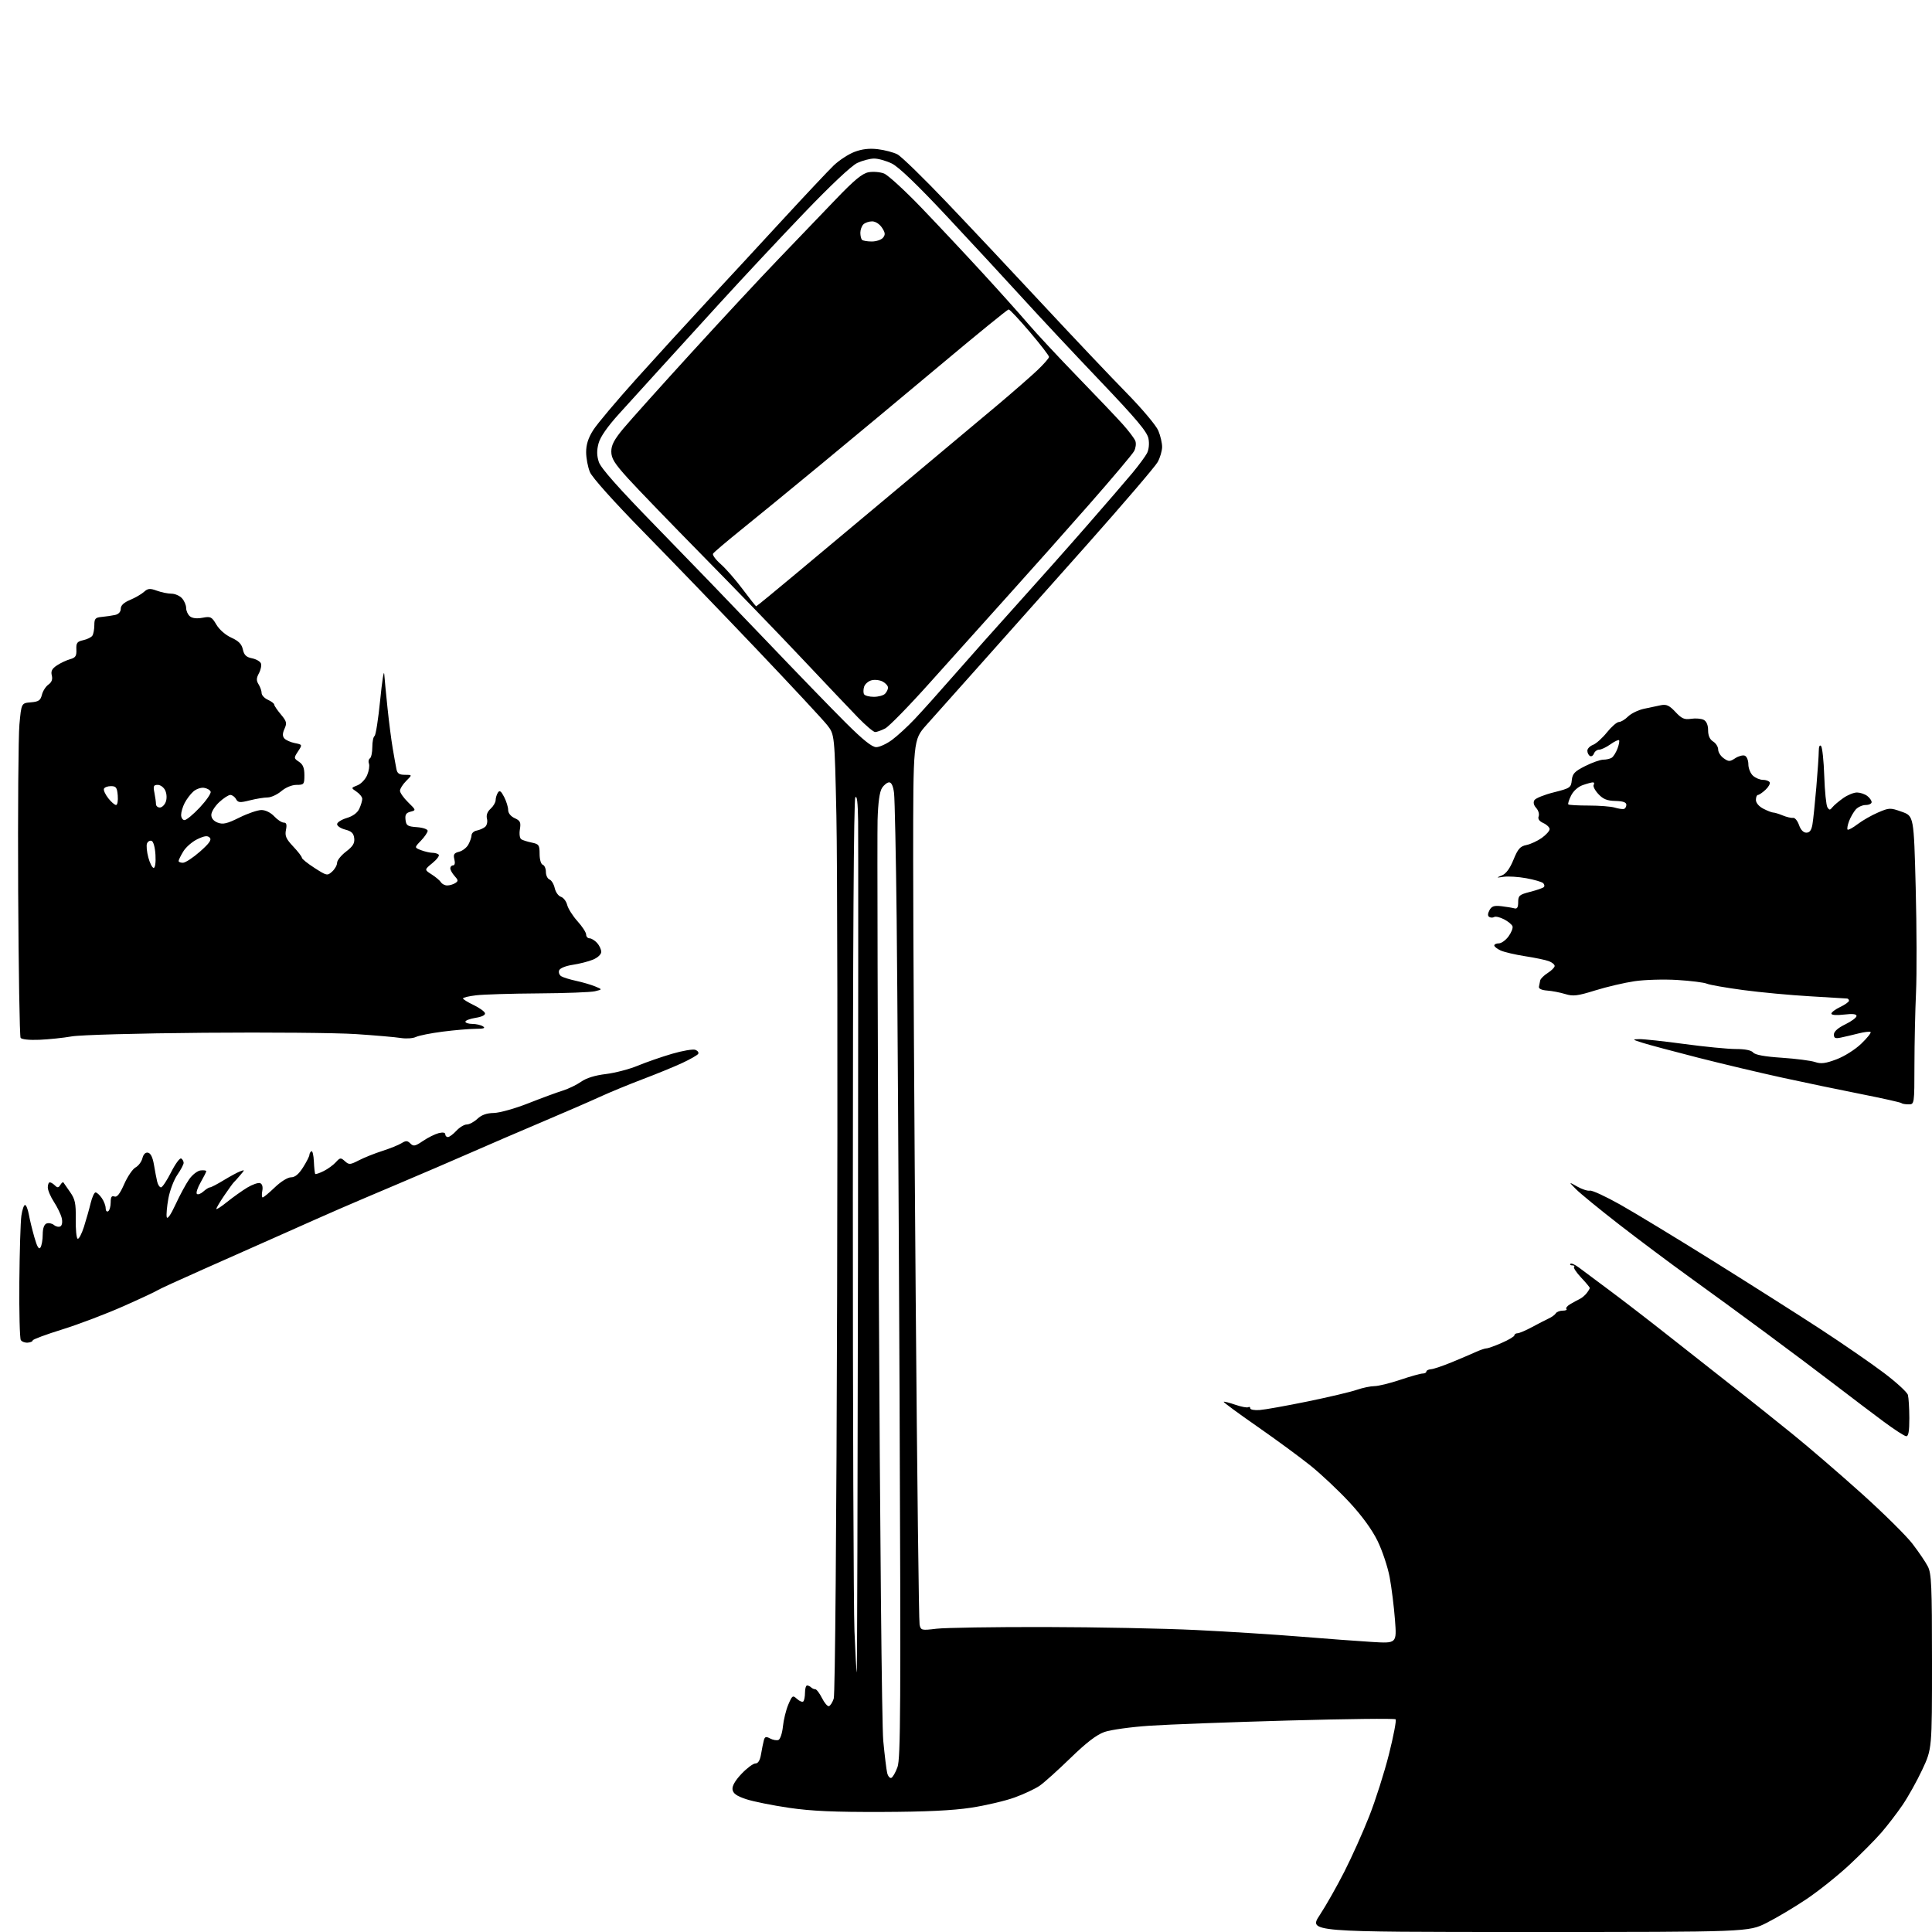 <?xml version="1.0" encoding="UTF-8" standalone="no"?>
<svg 
  version="1.1" 
  xmlns="http://www.w3.org/2000/svg" 
  xmlns:xlink="http://www.w3.org/1999/xlink" 
  xmlns:svg="http://www.w3.org/2000/svg"
  xmlns:rdf="http://www.w3.org/1999/02/22-rdf-syntax-ns#"
  xmlns:cc="http://creativecommons.org/ns#"
  xmlns:dc="http://purl.org/dc/elements/1.1/"
  viewBox="0 0 768 768"
  width="768"
  height="768"
>
<style>svg {background-color: white; }</style>"
<path stroke="none" fill="black" fill-rule="evenodd" d="M607.62,768.00C520.19,768.00 520.19,768.00 524.63,761.25C527.08,757.54 531.48,749.77 534.41,744.00C537.35,738.23 541.79,728.33 544.28,722.00C546.78,715.67 550.31,704.57 552.14,697.31C553.96,690.06 555.15,683.82 554.78,683.45C554.41,683.07 535.29,683.29 512.30,683.93C489.31,684.57 464.43,685.50 457.00,686.00C449.57,686.50 441.49,687.62 439.03,688.49C435.91,689.59 431.82,692.73 425.53,698.85C420.56,703.67 415.06,708.63 413.29,709.85C411.53,711.07 407.04,713.18 403.32,714.53C399.60,715.88 391.81,717.71 386.03,718.59C378.65,719.71 368.02,720.22 350.50,720.28C331.64,720.34 322.58,719.94 313.61,718.63C307.07,717.67 299.42,716.13 296.61,715.20C292.81,713.94 291.42,712.95 291.19,711.35C290.99,709.95 292.24,707.78 294.79,705.10C296.93,702.85 299.41,701.00 300.30,701.00C301.38,701.00 302.12,699.77 302.54,697.25C302.89,695.19 303.39,692.71 303.65,691.75C304.04,690.33 304.52,690.21 306.15,691.08C307.25,691.67 308.74,691.93 309.44,691.66C310.15,691.39 310.95,688.99 311.22,686.33C311.49,683.67 312.45,679.75 313.36,677.60C314.93,673.92 315.12,673.80 316.84,675.36C317.84,676.26 318.96,676.70 319.33,676.34C319.70,675.97 320.00,674.39 320.00,672.83C320.00,671.28 320.37,670.00 320.83,670.00C321.29,670.00 322.00,670.34 322.42,670.75C322.83,671.16 323.58,671.50 324.09,671.50C324.59,671.50 325.79,673.08 326.75,675.00C327.71,676.92 328.95,678.38 329.50,678.23C330.05,678.08 330.92,676.73 331.42,675.23C331.97,673.63 332.52,607.24 332.77,514.50C333.00,427.60 332.87,341.98 332.48,324.24C331.77,291.98 331.77,291.98 328.83,288.24C327.22,286.18 314.56,272.58 300.70,258.01C286.84,243.44 266.61,222.46 255.75,211.39C243.94,199.35 235.40,189.81 234.50,187.66C233.68,185.68 233.00,182.11 233.00,179.73C233.00,176.68 233.84,174.07 235.83,170.95C237.38,168.50 245.13,159.30 253.04,150.50C260.95,141.70 273.52,127.95 280.96,119.94C288.41,111.94 301.93,97.32 311.00,87.46C320.07,77.61 329.25,67.86 331.38,65.80C333.52,63.75 337.23,61.31 339.64,60.39C342.67,59.24 345.53,58.90 348.95,59.31C351.67,59.63 355.17,60.55 356.73,61.36C358.30,62.17 367.22,70.86 376.56,80.67C385.91,90.47 403.18,108.85 414.95,121.50C426.73,134.15 441.44,149.68 447.64,156.00C453.98,162.47 459.60,169.13 460.46,171.22C461.31,173.26 461.98,176.19 461.96,177.72C461.94,179.25 461.15,181.92 460.21,183.65C459.27,185.38 446.57,200.22 432.00,216.63C417.43,233.04 398.30,254.53 389.50,264.38C380.70,274.23 371.14,284.96 368.25,288.21C363.00,294.13 363.00,294.13 363.00,341.81C363.00,368.04 363.46,446.65 364.01,516.50C364.56,586.35 365.26,644.55 365.55,645.84C366.06,648.10 366.33,648.16 372.29,647.44C375.71,647.04 395.15,646.73 415.50,646.77C435.85,646.81 462.85,647.34 475.50,647.96C488.15,648.57 506.82,649.76 517.00,650.59C527.17,651.42 539.94,652.37 545.37,652.70C555.24,653.30 555.24,653.30 554.52,643.90C554.13,638.73 553.18,631.12 552.42,627.00C551.65,622.88 549.47,616.34 547.57,612.48C545.36,607.98 541.34,602.47 536.36,597.11C532.09,592.52 525.17,586.00 520.98,582.63C516.79,579.26 507.23,572.24 499.74,567.03C492.24,561.82 486.25,557.41 486.43,557.24C486.60,557.06 488.68,557.59 491.06,558.41C493.43,559.22 495.73,559.66 496.18,559.39C496.63,559.11 497.00,559.31 497.00,559.84C497.00,560.36 498.69,560.67 500.75,560.51C502.81,560.36 511.39,558.82 519.80,557.10C528.22,555.37 536.99,553.30 539.30,552.49C541.61,551.69 544.77,551.02 546.32,551.01C547.88,551.01 552.50,549.88 556.59,548.50C560.69,547.12 564.71,546.00 565.52,546.00C566.33,546.00 567.00,545.65 567.00,545.21C567.00,544.78 567.84,544.36 568.86,544.29C569.88,544.21 573.59,542.96 577.11,541.51C580.62,540.06 584.92,538.23 586.65,537.44C588.38,536.65 590.29,536.00 590.89,536.00C591.49,536.00 594.24,535.02 596.99,533.81C599.75,532.61 602.00,531.26 602.00,530.81C602.00,530.37 602.56,530.00 603.25,529.99C603.94,529.98 606.52,528.88 609.00,527.54C611.48,526.20 614.47,524.66 615.65,524.11C616.84,523.57 618.10,522.65 618.46,522.06C618.82,521.48 620.07,521.00 621.23,521.00C622.38,521.00 623.04,520.70 622.67,520.34C622.31,519.98 623.02,519.09 624.26,518.38C625.49,517.66 627.17,516.75 628.00,516.35C628.83,515.95 630.05,514.92 630.72,514.06C631.39,513.20 631.95,512.27 631.96,512.00C631.97,511.73 630.43,509.87 628.54,507.87C626.65,505.87 625.38,503.96 625.72,503.62C626.06,503.28 625.73,503.00 625.00,503.00C624.27,503.00 623.94,502.72 624.28,502.38C624.62,502.04 626.16,502.73 627.70,503.91C629.24,505.09 634.55,509.04 639.50,512.71C644.45,516.37 655.48,524.86 664.00,531.59C672.52,538.32 684.28,547.57 690.13,552.16C695.98,556.75 706.10,564.83 712.63,570.12C719.16,575.40 731.54,586.07 740.15,593.81C748.76,601.56 757.80,610.50 760.25,613.70C762.70,616.89 765.45,620.94 766.35,622.70C767.79,625.49 768.00,630.35 768.00,660.55C768.00,695.21 768.00,695.21 764.13,703.47C762.00,708.02 758.44,714.38 756.22,717.62C754.00,720.85 750.24,725.76 747.85,728.51C745.46,731.27 739.76,737.01 735.20,741.27C730.63,745.53 722.97,751.66 718.18,754.88C713.38,758.11 706.21,762.38 702.25,764.37C695.05,768.00 695.05,768.00 607.62,768.00zM354.29,706.74C354.87,706.54 355.98,704.61 356.77,702.44C358.00,699.06 358.12,678.19 357.59,555.00C357.25,476.07 356.73,390.80 356.44,365.50C356.16,340.20 355.68,317.59 355.40,315.25C355.06,312.50 354.38,311.00 353.46,311.00C352.68,311.00 351.40,312.01 350.60,313.25C349.64,314.75 349.05,319.02 348.85,326.00C348.68,331.77 348.89,414.12 349.33,509.00C349.79,608.14 350.54,685.97 351.11,692.00C351.66,697.77 352.36,703.53 352.67,704.79C352.98,706.06 353.71,706.93 354.29,706.74zM340.58,664.76C340.72,664.61 340.94,590.92 341.06,501.00C341.17,411.07 341.20,332.55 341.12,326.50C341.02,318.99 340.66,315.98 340.00,317.00C339.38,317.95 339.03,375.72 339.02,475.09C339.01,561.21 339.30,639.18 339.66,648.35C340.02,657.52 340.43,664.90 340.58,664.76zM757.75,570.92C757.06,570.88 753.06,568.29 748.85,565.17C744.64,562.05 736.09,555.58 729.85,550.79C723.61,546.00 711.02,536.55 701.87,529.79C692.73,523.03 679.07,513.05 671.51,507.62C663.96,502.18 651.41,492.79 643.64,486.76C635.86,480.72 628.15,474.41 626.50,472.74C623.50,469.71 623.50,469.71 627.00,471.69C628.92,472.78 631.18,473.50 632.02,473.30C632.86,473.10 638.26,475.59 644.02,478.83C649.78,482.07 666.42,492.16 681.00,501.27C695.58,510.37 714.70,522.51 723.50,528.25C732.30,533.99 743.63,541.80 748.68,545.60C753.73,549.39 758.11,553.40 758.42,554.50C758.72,555.60 758.98,559.76 758.99,563.75C759.00,568.93 758.64,570.98 757.75,570.92zM11.02,533.72C9.93,533.81 8.69,533.34 8.27,532.69C7.85,532.03 7.59,521.60 7.69,509.50C7.80,497.40 8.16,485.59 8.50,483.25C8.84,480.91 9.49,479.00 9.95,479.00C10.41,479.00 11.08,480.69 11.46,482.75C11.83,484.81 12.83,488.92 13.68,491.88C14.77,495.69 15.47,496.86 16.09,495.88C16.58,495.12 16.98,492.80 16.98,490.72C16.99,488.28 17.54,486.73 18.51,486.36C19.34,486.04 20.68,486.32 21.47,486.97C22.26,487.63 23.42,487.86 24.04,487.48C24.70,487.07 24.90,485.69 24.52,484.14C24.17,482.69 22.78,479.82 21.44,477.77C20.10,475.72 19.00,473.13 19.00,472.02C19.00,470.91 19.36,470.00 19.80,470.00C20.24,470.00 21.16,470.56 21.84,471.24C22.83,472.23 23.27,472.19 23.99,471.02C24.48,470.22 25.03,469.77 25.20,470.03C25.37,470.29 26.57,472.01 27.86,473.86C29.85,476.69 30.20,478.35 30.11,484.54C30.04,488.58 30.38,492.12 30.85,492.41C31.32,492.69 32.44,490.58 33.36,487.72C34.27,484.85 35.48,480.59 36.04,478.25C36.61,475.91 37.48,474.00 37.98,474.00C38.48,474.00 39.59,475.00 40.44,476.22C41.30,477.44 42.00,479.27 42.00,480.28C42.00,481.29 42.45,481.84 43.00,481.50C43.55,481.16 44.00,479.57 44.00,477.97C44.00,475.82 44.38,475.21 45.47,475.63C46.52,476.03 47.65,474.60 49.38,470.68C50.72,467.65 52.75,464.67 53.90,464.06C55.04,463.44 56.26,461.81 56.61,460.42C57.01,458.82 57.83,458.01 58.84,458.21C59.89,458.41 60.71,460.09 61.20,463.01C61.61,465.48 62.19,468.51 62.49,469.75C62.79,470.99 63.47,472.00 64.00,472.00C64.54,472.00 66.34,469.28 68.02,465.96C69.70,462.64 71.50,460.19 72.03,460.52C72.57,460.85 73.00,461.63 73.00,462.26C73.00,462.88 71.88,465.01 70.50,467.00C69.13,468.98 67.53,473.19 66.94,476.36C66.36,479.53 66.06,482.88 66.28,483.81C66.53,484.85 67.87,482.93 69.79,478.78C71.50,475.08 73.93,470.58 75.20,468.78C76.46,466.97 78.51,465.39 79.75,465.26C80.99,465.13 82.00,465.27 82.00,465.56C82.00,465.86 80.99,467.85 79.77,469.98C78.54,472.12 77.86,474.19 78.26,474.59C78.66,474.99 79.81,474.57 80.82,473.66C81.83,472.75 83.02,472.00 83.47,472.00C83.91,472.00 86.35,470.73 88.89,469.18C91.43,467.64 94.37,466.04 95.44,465.64C97.37,464.92 97.37,464.94 95.44,467.21C94.37,468.47 93.25,469.73 92.93,470.00C92.62,470.27 90.94,472.61 89.18,475.18C87.43,477.75 86.00,480.17 86.00,480.55C86.00,480.93 87.91,479.70 90.25,477.81C92.59,475.93 96.20,473.35 98.28,472.09C100.35,470.84 102.66,470.04 103.40,470.32C104.25,470.65 104.57,471.80 104.26,473.42C103.99,474.84 104.06,476.00 104.42,476.00C104.78,476.00 106.95,474.20 109.24,472.00C111.62,469.71 114.38,468.00 115.69,468.00C117.27,468.00 118.75,466.77 120.49,464.02C121.87,461.83 123.00,459.61 123.00,459.08C123.00,458.55 123.35,457.90 123.79,457.63C124.22,457.37 124.66,459.21 124.77,461.73C124.88,464.24 125.13,466.46 125.32,466.66C125.52,466.85 127.03,466.34 128.68,465.51C130.33,464.69 132.50,463.11 133.50,462.00C135.18,460.14 135.46,460.11 137.10,461.59C138.74,463.07 139.18,463.04 142.69,461.23C144.78,460.15 148.97,458.48 152.00,457.51C155.03,456.54 158.45,455.16 159.61,454.44C161.36,453.36 161.95,453.38 163.14,454.56C164.36,455.79 165.04,455.65 168.15,453.54C170.13,452.20 172.93,450.81 174.37,450.44C176.03,450.03 177.00,450.19 177.00,450.89C177.00,451.50 177.47,452.00 178.05,452.00C178.62,452.00 180.14,450.88 181.41,449.50C182.69,448.12 184.55,447.00 185.55,447.00C186.55,447.00 188.45,445.99 189.77,444.75C191.41,443.20 193.47,442.47 196.33,442.42C198.62,442.37 204.78,440.65 210.00,438.58C215.22,436.52 221.38,434.25 223.68,433.54C225.98,432.82 229.27,431.23 231.01,430.00C233.03,428.55 236.54,427.46 240.83,426.95C244.50,426.50 250.20,425.01 253.50,423.64C256.80,422.27 262.93,420.14 267.11,418.91C271.30,417.68 275.49,416.97 276.43,417.33C277.36,417.69 277.86,418.41 277.54,418.93C277.22,419.45 274.38,421.07 271.23,422.54C268.08,424.01 261.00,426.91 255.50,428.99C250.00,431.08 242.35,434.23 238.50,436.00C234.65,437.77 224.30,442.26 215.50,445.99C206.70,449.71 193.88,455.23 187.00,458.26C180.12,461.28 167.30,466.79 158.50,470.51C149.70,474.23 139.12,478.73 135.00,480.53C130.88,482.32 120.75,486.80 112.50,490.49C104.25,494.17 89.85,500.57 80.50,504.70C71.15,508.84 63.05,512.56 62.50,512.97C61.95,513.38 55.88,516.22 49.00,519.27C42.12,522.32 31.21,526.46 24.75,528.47C18.29,530.47 13.00,532.44 13.00,532.84C13.00,533.25 12.11,533.64 11.02,533.72zM758.67,439.00C757.38,439.00 756.10,438.77 755.82,438.49C755.54,438.21 748.38,436.61 739.91,434.93C731.43,433.26 717.30,430.31 708.50,428.39C699.70,426.47 684.62,422.89 675.00,420.44C665.38,417.98 655.48,415.34 653.00,414.55C648.82,413.24 648.72,413.13 651.62,413.07C653.33,413.03 661.38,413.90 669.50,415.00C677.62,416.10 686.85,417.00 690.01,417.00C693.70,417.00 696.17,417.50 696.91,418.39C697.68,419.32 701.47,420.02 708.29,420.47C713.90,420.85 719.85,421.61 721.50,422.17C723.88,422.98 725.64,422.76 730.04,421.10C733.16,419.93 737.46,417.21 739.86,414.91C742.21,412.65 743.89,410.56 743.59,410.26C743.30,409.97 741.13,410.21 738.78,410.81C736.43,411.40 733.26,412.15 731.75,412.46C729.55,412.92 729.00,412.68 729.00,411.22C729.00,410.05 730.62,408.61 733.50,407.21C735.98,406.01 738.00,404.51 738.00,403.87C738.00,403.08 736.45,402.91 733.00,403.31C730.03,403.67 728.00,403.51 728.00,402.94C728.00,402.40 729.58,401.22 731.50,400.30C733.42,399.38 735.00,398.26 735.00,397.81C735.00,397.37 734.66,396.97 734.25,396.93C733.84,396.88 727.20,396.49 719.50,396.04C711.80,395.60 699.88,394.49 693.00,393.57C686.12,392.65 679.60,391.51 678.50,391.03C677.40,390.55 672.13,389.89 666.80,389.56C661.46,389.23 653.81,389.45 649.80,390.04C645.78,390.63 638.76,392.27 634.18,393.69C627.04,395.91 625.35,396.12 622.18,395.14C620.16,394.52 616.92,393.90 615.00,393.76C612.83,393.60 611.60,393.02 611.75,392.25C611.89,391.56 612.11,390.44 612.25,389.75C612.39,389.07 613.74,387.73 615.25,386.77C616.76,385.81 618.00,384.56 618.00,383.99C618.00,383.42 616.98,382.56 615.73,382.09C614.48,381.61 610.23,380.72 606.27,380.11C602.32,379.50 597.94,378.47 596.54,377.84C595.14,377.20 594.00,376.30 594.00,375.84C594.00,375.38 594.82,375.00 595.81,375.00C596.81,375.00 598.54,373.76 599.65,372.25C600.76,370.74 601.48,368.93 601.25,368.23C601.01,367.53 599.50,366.27 597.88,365.44C596.26,364.60 594.50,364.19 593.97,364.52C593.44,364.85 592.55,364.84 592.00,364.50C591.34,364.09 591.36,363.19 592.08,361.84C592.95,360.22 593.91,359.89 596.84,360.23C598.85,360.47 601.17,360.85 602.00,361.08C603.08,361.38 603.50,360.70 603.50,358.62C603.50,356.02 603.96,355.62 608.27,354.52C610.89,353.85 613.33,353.00 613.70,352.63C614.07,352.27 613.95,351.56 613.43,351.06C612.92,350.57 609.90,349.69 606.73,349.11C603.55,348.53 599.50,348.28 597.73,348.54C594.74,348.98 594.68,348.95 597.00,348.01C598.68,347.33 600.20,345.27 601.63,341.76C603.39,337.44 604.28,336.42 606.77,335.91C608.42,335.58 611.17,334.30 612.89,333.08C614.60,331.86 616.00,330.29 616.00,329.59C616.00,328.89 614.88,327.81 613.52,327.19C611.87,326.44 611.24,325.54 611.64,324.49C611.97,323.63 611.54,322.14 610.67,321.19C609.67,320.09 609.41,318.95 609.96,318.07C610.43,317.31 613.89,315.91 617.66,314.97C624.14,313.34 624.52,313.09 624.81,310.15C625.07,307.54 625.93,306.64 630.14,304.52C632.91,303.13 636.14,301.99 637.33,301.98C638.52,301.98 640.03,301.63 640.69,301.21C641.34,300.80 642.37,299.17 642.97,297.59C643.57,296.01 643.84,294.51 643.59,294.25C643.33,293.99 641.78,294.73 640.15,295.89C638.52,297.05 636.52,298.00 635.70,298.00C634.88,298.00 633.94,298.70 633.61,299.56C633.28,300.42 632.56,300.85 632.01,300.50C631.45,300.16 631.00,299.22 631.00,298.42C631.00,297.61 632.01,296.56 633.25,296.09C634.49,295.62 636.98,293.38 638.80,291.11C640.61,288.85 642.75,287.00 643.55,287.00C644.35,287.00 645.97,286.03 647.16,284.84C648.35,283.65 651.17,282.27 653.41,281.77C655.66,281.28 658.73,280.63 660.24,280.33C662.43,279.89 663.59,280.42 666.00,283.00C668.51,285.68 669.56,286.14 672.26,285.73C674.04,285.46 676.29,285.65 677.25,286.15C678.37,286.74 679.00,288.24 679.00,290.29C679.00,292.44 679.67,293.94 681.00,294.77C682.10,295.45 683.00,296.89 683.00,297.95C683.00,299.02 683.99,300.58 685.20,301.43C687.18,302.82 687.63,302.81 689.78,301.41C691.09,300.55 692.80,300.09 693.58,300.39C694.36,300.69 695.00,302.23 695.00,303.81C695.00,305.40 695.82,307.43 696.83,308.35C697.83,309.26 699.61,310.00 700.77,310.00C701.93,310.00 703.14,310.42 703.46,310.94C703.78,311.46 703.05,312.81 701.83,313.94C700.62,315.07 699.26,316.00 698.81,316.00C698.37,316.00 698.00,316.89 698.00,317.97C698.00,319.15 699.19,320.57 700.95,321.47C702.57,322.31 704.34,323.00 704.89,323.00C705.43,323.00 707.14,323.52 708.68,324.16C710.23,324.80 712.08,325.23 712.78,325.11C713.49,324.99 714.55,326.27 715.13,327.95C715.80,329.87 716.88,331.00 718.05,331.00C719.37,331.00 720.07,330.05 720.47,327.75C720.78,325.96 721.47,319.32 722.01,313.00C722.55,306.68 722.99,300.17 722.99,298.55C723.00,296.76 723.35,295.97 723.90,296.55C724.40,297.07 724.97,302.45 725.17,308.50C725.37,314.55 725.94,320.13 726.42,320.90C727.18,322.10 727.46,322.10 728.41,320.90C729.02,320.13 730.96,318.49 732.72,317.25C734.48,316.01 736.95,315.01 738.21,315.03C739.47,315.05 741.29,315.66 742.25,316.39C743.21,317.12 744.00,318.23 744.00,318.86C744.00,319.49 742.94,320.00 741.65,320.00C740.37,320.00 738.60,320.79 737.72,321.75C736.85,322.72 735.65,324.80 735.04,326.39C734.44,327.98 734.17,329.50 734.44,329.78C734.72,330.05 736.51,329.08 738.43,327.62C740.34,326.16 744.00,324.07 746.55,322.98C751.02,321.06 751.38,321.05 755.99,322.69C760.78,324.39 760.78,324.39 761.52,352.93C761.93,368.63 761.98,387.33 761.65,394.48C761.32,401.64 761.03,414.59 761.02,423.25C761.00,439.00 761.00,439.00 758.67,439.00zM15.69,413.33C11.68,413.50 8.60,413.18 8.19,412.56C7.81,411.98 7.38,385.62 7.22,354.00C7.07,322.38 7.30,292.68 7.72,288.00C8.50,279.50 8.50,279.50 12.25,279.19C15.37,278.93 16.10,278.43 16.66,276.19C17.02,274.71 18.19,272.89 19.24,272.14C20.56,271.20 20.98,270.06 20.59,268.50C20.16,266.78 20.67,265.79 22.67,264.48C24.13,263.52 26.49,262.42 27.91,262.03C30.03,261.44 30.47,260.75 30.36,258.21C30.24,255.56 30.64,255.02 33.10,254.48C34.68,254.13 36.32,253.32 36.73,252.67C37.15,252.03 37.49,250.15 37.50,248.50C37.50,245.90 37.90,245.46 40.50,245.23C42.15,245.07 44.51,244.73 45.75,244.46C47.15,244.15 48.00,243.22 48.00,241.99C48.00,240.67 49.21,239.52 51.71,238.48C53.76,237.62 56.25,236.18 57.25,235.27C58.79,233.88 59.59,233.81 62.36,234.81C64.16,235.47 66.78,236.00 68.17,236.00C69.55,236.00 71.43,236.82 72.35,237.83C73.26,238.83 74.00,240.58 74.00,241.71C74.00,242.83 74.67,244.31 75.49,244.99C76.43,245.78 78.26,245.99 80.50,245.57C83.73,244.96 84.18,245.18 86.02,248.31C87.18,250.28 89.68,252.46 91.96,253.48C94.86,254.79 96.07,256.03 96.54,258.17C97.03,260.39 97.89,261.23 100.17,261.68C101.82,262.01 103.42,262.93 103.72,263.71C104.02,264.49 103.67,266.26 102.93,267.63C101.88,269.60 101.85,270.53 102.80,272.05C103.46,273.11 104.00,274.66 104.00,275.51C104.00,276.35 105.12,277.56 106.50,278.18C107.88,278.81 109.00,279.66 109.00,280.08C109.00,280.50 110.19,282.26 111.64,283.98C113.94,286.72 114.12,287.43 113.11,289.67C112.29,291.47 112.25,292.60 112.99,293.49C113.57,294.19 115.44,295.04 117.14,295.38C120.23,296.00 120.23,296.00 118.47,298.69C116.75,301.31 116.76,301.43 118.85,302.82C120.44,303.87 121.00,305.26 121.00,308.12C121.00,311.79 120.83,312.00 117.89,312.00C116.04,312.00 113.59,313.01 111.82,314.50C110.18,315.88 107.73,317.00 106.37,317.00C105.00,317.00 101.83,317.52 99.32,318.15C95.35,319.15 94.63,319.08 93.82,317.65C93.32,316.74 92.30,316.00 91.56,316.00C90.82,316.00 88.81,317.31 87.11,318.90C85.40,320.50 84.00,322.76 84.00,323.93C84.00,325.28 84.92,326.40 86.56,327.02C88.64,327.81 90.26,327.43 95.16,325.00C98.49,323.35 102.43,322.00 103.93,322.00C105.54,322.00 107.61,323.02 109.00,324.50C110.29,325.88 112.00,327.00 112.80,327.00C113.87,327.00 114.10,327.77 113.67,329.91C113.19,332.28 113.72,333.49 116.54,336.48C118.44,338.49 120.00,340.51 120.00,340.97C120.00,341.42 122.26,343.24 125.03,345.02C129.89,348.14 130.13,348.19 132.03,346.47C133.11,345.49 134.00,343.91 134.00,342.96C134.00,342.01 135.60,340.02 137.56,338.52C140.29,336.44 141.04,335.21 140.81,333.21C140.57,331.23 139.73,330.42 137.25,329.78C135.46,329.32 134.00,328.35 134.00,327.63C134.00,326.91 135.73,325.80 137.84,325.17C140.32,324.42 142.08,323.12 142.84,321.46C143.48,320.06 144.00,318.31 144.00,317.57C144.00,316.84 142.99,315.56 141.75,314.72C139.50,313.19 139.50,313.19 142.09,312.18C143.52,311.62 145.26,309.79 145.96,308.10C146.66,306.42 146.97,304.37 146.66,303.55C146.34,302.73 146.52,301.80 147.04,301.47C147.57,301.15 148.00,299.14 148.00,297.00C148.00,294.86 148.40,292.87 148.89,292.57C149.37,292.27 150.38,285.83 151.13,278.26C151.88,270.69 152.61,266.07 152.75,268.00C152.89,269.93 153.47,276.00 154.05,281.50C154.62,287.00 155.55,294.20 156.11,297.50C156.67,300.80 157.34,304.51 157.59,305.75C157.93,307.47 158.73,308.00 160.97,308.00C163.91,308.00 163.91,308.00 161.45,310.45C160.10,311.80 159.00,313.55 159.00,314.34C159.00,315.12 160.45,317.18 162.23,318.92C165.42,322.04 165.43,322.08 163.17,322.67C161.41,323.12 160.96,323.86 161.20,325.88C161.46,328.19 162.00,328.54 165.75,328.81C168.09,328.98 170.00,329.63 170.00,330.25C170.00,330.88 168.81,332.64 167.35,334.16C164.69,336.93 164.69,336.93 167.41,337.97C168.91,338.53 170.93,339.00 171.90,339.00C172.87,339.00 173.99,339.33 174.39,339.73C174.79,340.13 173.67,341.64 171.89,343.09C168.66,345.73 168.66,345.73 171.58,347.59C173.19,348.61 174.86,350.03 175.30,350.73C175.74,351.43 176.86,351.99 177.80,351.98C178.73,351.98 180.16,351.55 180.96,351.05C182.22,350.25 182.19,349.86 180.71,348.23C179.77,347.19 179.00,345.82 179.00,345.17C179.00,344.53 179.50,344.00 180.11,344.00C180.78,344.00 180.98,343.05 180.62,341.61C180.13,339.66 180.47,339.10 182.48,338.59C183.83,338.25 185.50,336.97 186.17,335.74C186.85,334.51 187.43,332.83 187.45,332.02C187.48,331.20 188.40,330.36 189.50,330.16C190.60,329.95 192.09,329.30 192.81,328.72C193.55,328.12 193.89,326.68 193.58,325.46C193.22,324.04 193.72,322.66 195.02,321.49C196.11,320.50 197.01,318.97 197.02,318.10C197.02,317.22 197.43,315.87 197.91,315.10C198.60,314.03 199.16,314.41 200.40,316.80C201.28,318.51 202.00,320.83 202.00,321.97C202.00,323.23 203.02,324.51 204.60,325.23C206.82,326.24 207.12,326.88 206.66,329.69C206.36,331.56 206.60,333.25 207.23,333.64C207.83,334.01 209.71,334.60 211.41,334.95C214.22,335.53 214.50,335.93 214.50,339.46C214.50,341.67 215.04,343.51 215.75,343.75C216.44,343.98 217.00,345.27 217.00,346.61C217.00,347.96 217.65,349.31 218.44,349.61C219.23,349.92 220.16,351.46 220.51,353.04C220.86,354.62 221.96,356.17 222.97,356.49C223.98,356.81 225.10,358.27 225.47,359.74C225.84,361.21 227.69,364.12 229.57,366.21C231.46,368.30 233.00,370.68 233.00,371.50C233.00,372.33 233.61,373.00 234.35,373.00C235.08,373.00 236.43,373.82 237.35,374.83C238.26,375.83 239.00,377.43 239.00,378.38C239.00,379.38 237.63,380.67 235.75,381.46C233.96,382.20 230.33,383.13 227.67,383.53C224.87,383.95 222.60,384.87 222.27,385.73C221.96,386.54 222.34,387.59 223.10,388.07C223.87,388.55 226.54,389.37 229.04,389.91C231.53,390.45 234.91,391.43 236.54,392.10C239.50,393.32 239.50,393.32 236.50,394.04C234.85,394.44 224.72,394.82 214.00,394.89C203.28,394.96 192.14,395.30 189.25,395.65C186.36,395.99 184.02,396.55 184.04,396.89C184.06,397.23 185.95,398.40 188.24,399.50C190.53,400.60 192.58,402.05 192.78,402.73C193.01,403.49 191.61,404.20 189.08,404.60C186.83,404.96 185.00,405.65 185.00,406.13C185.00,406.61 186.24,407.01 187.75,407.02C189.26,407.02 191.18,407.47 192.00,408.00C193.09,408.71 192.27,408.97 189.00,408.98C186.53,408.99 180.68,409.49 176.00,410.09C171.32,410.69 166.53,411.64 165.34,412.21C164.15,412.78 161.45,412.96 159.34,412.62C157.23,412.28 149.20,411.58 141.50,411.07C133.80,410.56 106.58,410.32 81.00,410.54C54.85,410.76 31.87,411.39 28.50,411.99C25.20,412.57 19.44,413.17 15.69,413.33zM61.09,345.00C61.68,345.00 61.98,342.85 61.80,339.83C61.63,336.82 60.98,334.49 60.25,334.25C59.56,334.02 58.75,334.50 58.43,335.31C58.12,336.13 58.36,338.64 58.97,340.90C59.58,343.15 60.53,345.00 61.09,345.00zM72.75,342.96C73.71,342.94 76.75,340.94 79.50,338.52C83.26,335.20 84.22,333.82 83.35,332.96C82.49,332.09 81.29,332.24 78.49,333.57C76.44,334.55 73.92,336.73 72.89,338.42C71.85,340.11 71.01,341.84 71.00,342.25C71.00,342.66 71.79,342.98 72.75,342.96zM73.36,326.00C74.11,326.00 76.85,323.73 79.44,320.97C82.02,318.20 83.96,315.38 83.74,314.72C83.52,314.05 82.33,313.35 81.09,313.17C79.85,312.99 77.93,313.66 76.82,314.67C75.70,315.67 74.17,317.71 73.40,319.20C72.63,320.68 72.00,322.82 72.00,323.95C72.00,325.08 72.61,326.00 73.36,326.00zM645.50,321.58C646.05,321.44 646.50,320.70 646.50,319.92C646.50,318.93 645.19,318.47 642.16,318.39C638.83,318.31 637.25,317.67 635.36,315.63C634.00,314.17 633.17,312.53 633.51,311.99C633.84,311.44 633.71,311.00 633.21,311.00C632.71,311.00 630.89,311.49 629.18,312.09C627.33,312.73 625.43,314.43 624.53,316.25C623.68,317.94 623.19,319.53 623.44,319.77C623.69,320.02 627.33,320.22 631.54,320.22C635.74,320.22 640.38,320.58 641.84,321.02C643.30,321.46 644.95,321.71 645.50,321.58zM63.53,321.00C64.37,321.00 65.44,319.99 65.90,318.75C66.38,317.43 66.30,315.57 65.70,314.25C65.14,313.01 63.79,312.00 62.71,312.00C61.05,312.00 60.84,312.47 61.38,315.12C61.72,316.84 62.00,318.87 62.00,319.62C62.00,320.38 62.69,321.00 63.53,321.00zM46.13,320.00C46.68,320.00 46.98,318.31 46.81,316.25C46.54,313.04 46.15,312.50 44.08,312.50C42.75,312.50 41.50,312.99 41.31,313.58C41.11,314.18 41.89,315.86 43.05,317.33C44.20,318.80 45.59,320.00 46.13,320.00zM348.32,297.00C349.63,297.00 352.45,295.70 354.60,294.11C356.74,292.53 360.79,288.82 363.58,285.86C366.38,282.91 373.58,274.88 379.58,268.01C385.59,261.14 396.80,248.54 404.50,240.01C412.20,231.48 424.60,217.53 432.04,209.00C439.49,200.47 447.64,191.03 450.16,188.00C452.67,184.97 455.28,181.44 455.96,180.14C456.68,178.75 456.92,176.39 456.54,174.36C456.03,171.66 451.87,166.70 437.10,151.21C426.77,140.37 412.95,125.61 406.41,118.42C399.86,111.23 386.42,96.71 376.55,86.16C364.60,73.39 357.23,66.32 354.49,64.99C352.22,63.90 349.05,63.01 347.43,63.03C345.82,63.04 342.82,63.83 340.78,64.78C338.52,65.82 330.24,73.61 319.78,84.52C310.27,94.43 295.12,110.63 286.10,120.52C277.08,130.41 266.02,142.55 261.52,147.50C257.02,152.45 250.11,160.06 246.16,164.42C241.47,169.59 238.62,173.68 237.94,176.23C237.18,179.05 237.21,181.11 238.05,183.66C238.86,186.11 245.84,193.98 260.86,209.37C272.76,221.56 292.37,241.88 304.43,254.52C316.49,267.16 330.76,281.89 336.15,287.25C343.04,294.12 346.63,297.00 348.32,297.00zM347.89,291.00C347.22,291.00 344.16,288.41 341.09,285.25C338.02,282.09 328.08,271.62 319.02,262.00C309.96,252.37 292.13,233.93 279.41,221.00C266.69,208.07 253.29,194.20 249.64,190.17C244.22,184.19 243.00,182.22 243.00,179.47C243.00,176.91 244.16,174.72 247.84,170.30C250.51,167.11 262.53,153.70 274.57,140.50C286.61,127.30 302.31,110.40 309.48,102.95C316.64,95.50 326.87,84.83 332.22,79.25C339.56,71.59 342.75,68.95 345.23,68.48C347.04,68.14 349.81,68.36 351.39,68.96C352.97,69.56 359.75,75.78 366.46,82.77C373.17,89.77 384.03,101.35 390.59,108.50C397.16,115.65 405.29,124.72 408.66,128.66C412.03,132.59 420.84,142.04 428.23,149.66C435.62,157.27 443.69,165.75 446.17,168.50C448.65,171.25 450.97,174.32 451.33,175.32C451.70,176.32 451.47,178.12 450.83,179.32C450.19,180.52 442.16,190.05 432.98,200.50C423.80,210.95 409.19,227.38 400.51,237.00C391.83,246.62 377.97,262.06 369.70,271.31C361.44,280.55 353.42,288.76 351.89,289.56C350.36,290.35 348.55,291.00 347.89,291.00zM347.36,277.00C349.14,277.00 351.14,276.46 351.80,275.80C352.46,275.14 353.00,274.03 353.00,273.34C353.00,272.64 352.06,271.57 350.91,270.95C349.76,270.33 347.76,270.09 346.47,270.42C345.19,270.74 343.85,271.90 343.50,272.99C343.15,274.09 343.15,275.44 343.49,275.99C343.84,276.55 345.58,277.00 347.36,277.00zM300.60,241.00C300.79,241.00 308.04,235.06 316.72,227.79C325.40,220.53 344.65,204.43 359.50,192.02C374.35,179.61 391.23,165.48 397.00,160.62C402.77,155.75 409.64,149.75 412.25,147.29C414.86,144.82 417.00,142.39 417.00,141.88C417.00,141.36 413.57,136.91 409.37,131.97C405.17,127.04 401.38,123.00 400.95,123.00C400.52,123.00 388.32,132.94 373.84,145.08C359.35,157.22 337.82,175.14 326.00,184.89C314.18,194.65 299.90,206.34 294.27,210.87C288.65,215.41 283.78,219.55 283.45,220.08C283.12,220.61 284.51,222.50 286.53,224.27C288.55,226.05 292.47,230.54 295.24,234.25C298.01,237.96 300.42,241.00 300.60,241.00zM346.54,96.00C348.31,96.00 350.31,95.33 351.00,94.51C352.00,93.30 351.92,92.52 350.60,90.51C349.64,89.05 348.00,88.00 346.68,88.00C345.42,88.00 343.86,88.54 343.20,89.20C342.54,89.86 342.00,91.36 342.00,92.53C342.00,93.71 342.30,94.97 342.67,95.33C343.03,95.70 344.78,96.00 346.54,96.00z" />

</svg>